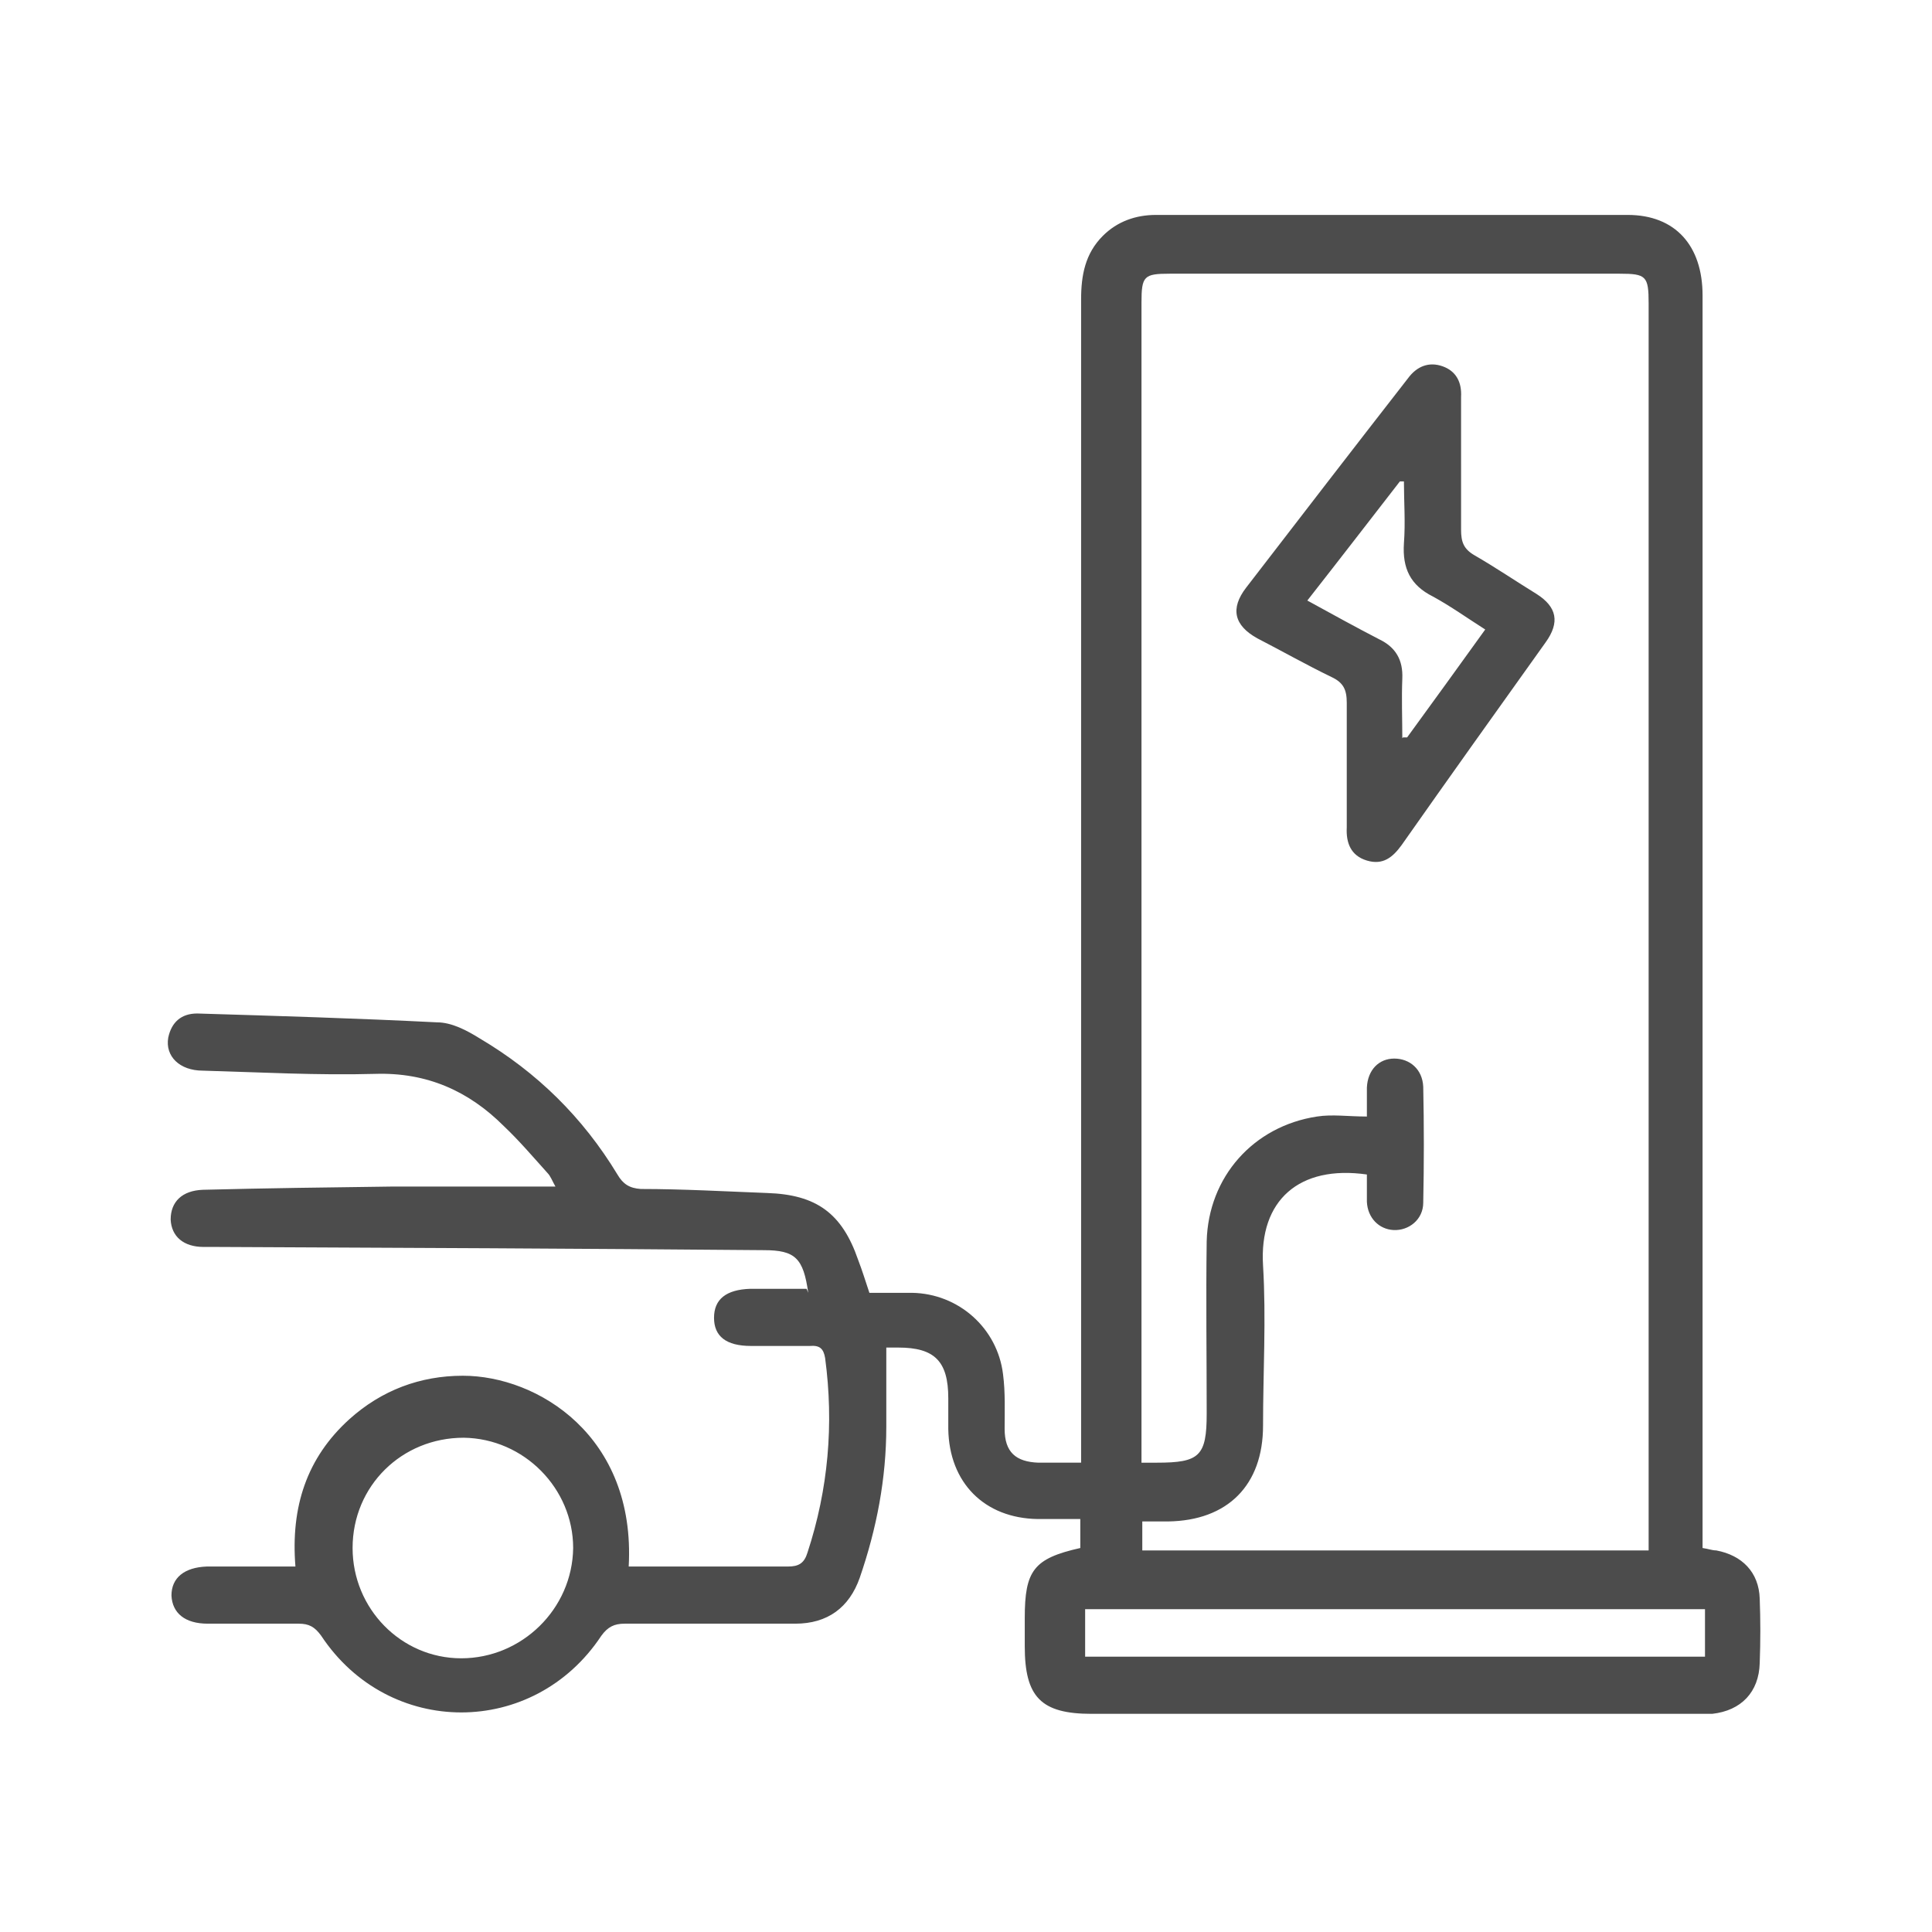 <?xml version="1.0" encoding="UTF-8"?>
<svg id="Livello_1" xmlns="http://www.w3.org/2000/svg" width="24" height="24" viewBox="0 0 24 24">
  <g style="opacity: .7;">
    <path d="M10.04,16.06c-.06-.43-.16-.53-.55-.53-2.27-.02-4.54-.03-6.81-.04-.05,0-.1,0-.15,0-.25,0-.4-.13-.41-.34,0-.22.14-.36.4-.37.78-.02,1.56-.03,2.34-.04.67,0,1.34,0,2.04,0-.04-.07-.06-.13-.1-.17-.18-.2-.35-.4-.54-.58-.44-.44-.96-.67-1.6-.65-.71.02-1.43-.02-2.14-.04-.29,0-.47-.18-.43-.41.04-.19.16-.3.36-.3.99.03,1.99.06,2.98.11.18,0,.37.1.53.2.71.42,1.28.98,1.71,1.69.07.12.15.17.29.18.52,0,1.05.03,1.57.05.61.02.93.25,1.13.83.05.13.09.26.14.41.18,0,.35,0,.53,0,.58.01,1.06.44,1.13,1.01.03.23.02.46.02.68,0,.29.14.41.42.42.17,0,.34,0,.53,0v-.3c0-4.72,0-9.43,0-14.15,0-.3.05-.57.27-.79.18-.18.41-.26.66-.26,1.95,0,3.9,0,5.86,0,.59,0,.93.38.93,1,0,5.09,0,10.18,0,15.27,0,.09,0,.19,0,.29.07.01.12.03.17.03.32.06.53.27.54.6.01.26.01.53,0,.8-.01.36-.23.59-.59.63-.07,0-.15,0-.22,0-2.5,0-5,0-7.49,0-.63,0-.83-.21-.83-.84,0-.12,0-.24,0-.35,0-.59.11-.74.69-.87v-.36c-.18,0-.36,0-.53,0-.66-.01-1.1-.45-1.11-1.12,0-.13,0-.25,0-.38,0-.46-.17-.63-.62-.63-.06,0-.13,0-.15,0,0,.34,0,.66,0,.98,0,.65-.12,1.27-.33,1.88-.13.37-.4.57-.8.57-.71,0-1.41,0-2.12,0-.13,0-.21.04-.29.15-.84,1.27-2.64,1.27-3.48,0-.08-.11-.15-.15-.28-.15-.38,0-.75,0-1.13,0-.28,0-.44-.13-.45-.35,0-.22.16-.35.44-.36.36,0,.72,0,1.1,0-.06-.74.14-1.35.67-1.83.4-.36.88-.54,1.41-.54.93,0,2.15.75,2.06,2.37.31,0,.62,0,.92,0,.35,0,.71,0,1.06,0,.13,0,.2-.04.24-.17.26-.79.33-1.6.22-2.42-.02-.12-.07-.16-.19-.15-.24,0-.49,0-.73,0-.31,0-.46-.12-.46-.35,0-.23.15-.35.45-.36.23,0,.46,0,.7,0ZM14.17,18.17c.09,0,.14,0,.2,0,.53,0,.62-.08.62-.61,0-.71-.01-1.43,0-2.14.02-.8.58-1.43,1.37-1.55.19-.03.39,0,.62,0,0-.15,0-.25,0-.36.01-.22.15-.36.34-.36.19,0,.35.13.36.35.01.48.01.96,0,1.44,0,.21-.18.35-.37.34-.18-.01-.32-.15-.33-.35,0-.11,0-.23,0-.34-.84-.12-1.34.32-1.29,1.13.04.66,0,1.33,0,1.99,0,.74-.44,1.18-1.18,1.19-.11,0-.21,0-.32,0v.36h6.29v-.26c0-5.08,0-10.15,0-15.23,0-.34-.03-.37-.36-.37-1.86,0-3.73,0-5.59,0-.32,0-.35.03-.35.36,0,4.72,0,9.45,0,14.17,0,.08,0,.16,0,.25ZM4.38,19.23c0,.75.6,1.37,1.35,1.37.75,0,1.38-.61,1.39-1.37,0-.74-.61-1.36-1.36-1.37-.77,0-1.38.6-1.38,1.37ZM21.18,19.99h-7.7v.59h7.7v-.59Z"/>
    <path d="M18.15,5.76c0,.27,0,.55,0,.82,0,.15.03.24.17.32.26.15.51.32.77.48.25.16.29.35.11.6-.6.84-1.2,1.68-1.79,2.52-.11.15-.23.25-.43.19-.2-.06-.26-.22-.25-.41,0-.52,0-1.03,0-1.55,0-.16-.04-.25-.19-.32-.31-.15-.61-.32-.92-.48-.29-.16-.34-.37-.14-.63.67-.87,1.34-1.74,2.01-2.6.11-.15.26-.21.43-.15.17.06.24.2.23.38,0,.28,0,.56,0,.84ZM17.43,9.16h.05c.32-.44.64-.88.97-1.34-.22-.14-.43-.29-.65-.41-.28-.14-.38-.35-.36-.66.02-.26,0-.52,0-.77-.02,0-.03,0-.05,0-.38.49-.75.97-1.15,1.48.31.17.6.33.89.48.21.1.3.26.29.49-.01.25,0,.5,0,.74Z"/>
  </g>
</svg>
